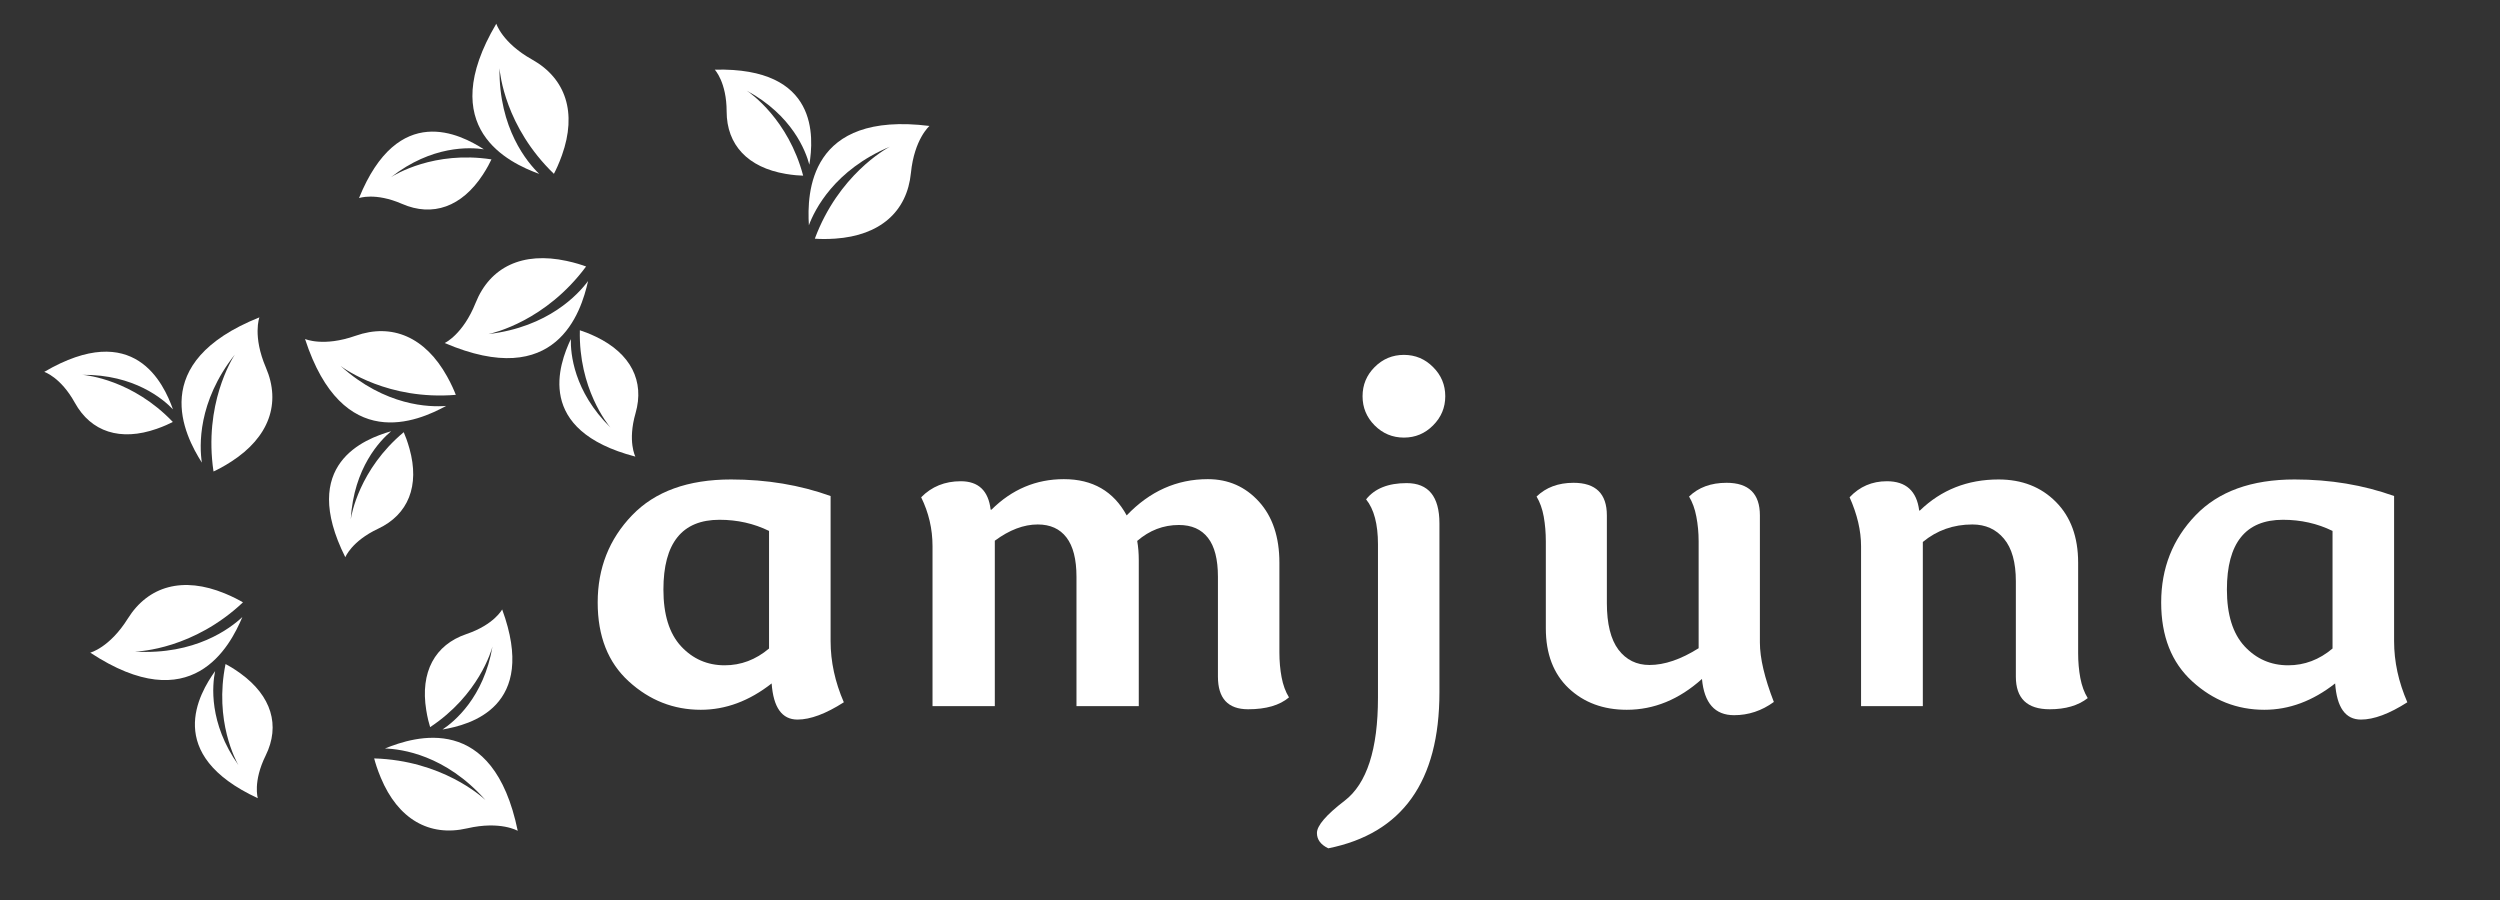 <svg xmlns="http://www.w3.org/2000/svg" xmlns:xlink="http://www.w3.org/1999/xlink" width="500" viewBox="0 0 375 135" height="180" preserveAspectRatio="xMidYMid meet"><rect x="0" y="0" width="375" height="135" fill="#333333" stroke="none"/><defs><g></g><clipPath id="6f30a9335a"><path d="M 27 47 L 41 47 L 41 71 L 27 71 Z M 27 47 " clip-rule="nonzero"></path></clipPath><clipPath id="171c8a30f6"><path d="M 6.59 55.812 L 31.938 37.504 L 48.066 59.832 L 22.719 78.145 Z M 6.59 55.812 " clip-rule="nonzero"></path></clipPath><clipPath id="38250a850c"><path d="M 6.59 55.812 L 31.938 37.504 L 48.066 59.832 L 22.719 78.145 Z M 6.59 55.812 " clip-rule="nonzero"></path></clipPath><clipPath id="6ba1bfa1f5"><path d="M 22.098 58.426 L 38.281 46.734 L 47.75 59.844 L 31.566 71.535 Z M 22.098 58.426 " clip-rule="nonzero"></path></clipPath><clipPath id="6708a7faf9"><path d="M 6 52 L 26 52 L 26 66 L 6 66 Z M 6 52 " clip-rule="nonzero"></path></clipPath><clipPath id="3f476213ce"><path d="M 6.59 55.812 L 31.938 37.504 L 48.066 59.832 L 22.719 78.145 Z M 6.59 55.812 " clip-rule="nonzero"></path></clipPath><clipPath id="bf3128f9e4"><path d="M 6.59 55.812 L 31.938 37.504 L 48.066 59.832 L 22.719 78.145 Z M 6.59 55.812 " clip-rule="nonzero"></path></clipPath><clipPath id="84f80f2ef3"><path d="M 56 110 L 78 110 L 78 125 L 56 125 Z M 56 110 " clip-rule="nonzero"></path></clipPath><clipPath id="7053830d70"><path d="M 75.301 91.363 L 88.836 119.551 L 64.008 131.473 L 50.469 103.289 Z M 75.301 91.363 " clip-rule="nonzero"></path></clipPath><clipPath id="bbfbc78b1b"><path d="M 75.301 91.363 L 88.836 119.551 L 64.008 131.473 L 50.469 103.289 Z M 75.301 91.363 " clip-rule="nonzero"></path></clipPath><clipPath id="458d8f5d43"><path d="M 69.984 106.164 L 78.629 124.16 L 64.051 131.16 L 55.41 113.164 Z M 69.984 106.164 " clip-rule="nonzero"></path></clipPath><clipPath id="f0462f12d2"><path d="M 63 91 L 77 91 L 77 110 L 63 110 Z M 63 91 " clip-rule="nonzero"></path></clipPath><clipPath id="2993a94f38"><path d="M 75.301 91.363 L 88.836 119.551 L 64.008 131.473 L 50.469 103.289 Z M 75.301 91.363 " clip-rule="nonzero"></path></clipPath><clipPath id="4614f14809"><path d="M 75.301 91.363 L 88.836 119.551 L 64.008 131.473 L 50.469 103.289 Z M 75.301 91.363 " clip-rule="nonzero"></path></clipPath><clipPath id="a2ad4ed600"><path d="M 13 87 L 37 87 L 37 103 L 13 103 Z M 13 87 " clip-rule="nonzero"></path></clipPath><clipPath id="1e77e322c5"><path d="M 38.727 119.75 L 9.223 109.391 L 18.352 83.402 L 47.852 93.762 Z M 38.727 119.75 " clip-rule="nonzero"></path></clipPath><clipPath id="293a9d7390"><path d="M 38.727 119.75 L 9.223 109.391 L 18.352 83.402 L 47.852 93.762 Z M 38.727 119.75 " clip-rule="nonzero"></path></clipPath><clipPath id="a84efdaed7"><path d="M 32.02 105.527 L 13.184 98.91 L 18.539 83.656 L 37.379 90.27 Z M 32.02 105.527 " clip-rule="nonzero"></path></clipPath><clipPath id="60f55ae7cb"><path d="M 29 99 L 41 99 L 41 120 L 29 120 Z M 29 99 " clip-rule="nonzero"></path></clipPath><clipPath id="4aed935f34"><path d="M 38.727 119.75 L 9.223 109.391 L 18.352 83.402 L 47.852 93.762 Z M 38.727 119.75 " clip-rule="nonzero"></path></clipPath><clipPath id="3889d4d83c"><path d="M 38.727 119.75 L 9.223 109.391 L 18.352 83.402 L 47.852 93.762 Z M 38.727 119.75 " clip-rule="nonzero"></path></clipPath><clipPath id="f12b48545e"><path d="M 45 49 L 69 49 L 69 64 L 45 64 Z M 45 49 " clip-rule="nonzero"></path></clipPath><clipPath id="3bd5abd799"><path d="M 51.828 83.633 L 35.219 57.141 L 58.555 42.508 L 75.164 69 Z M 51.828 83.633 " clip-rule="nonzero"></path></clipPath><clipPath id="8d8d5f5019"><path d="M 51.828 83.633 L 35.219 57.141 L 58.555 42.508 L 75.164 69 Z M 51.828 83.633 " clip-rule="nonzero"></path></clipPath><clipPath id="563441878a"><path d="M 55.449 68.332 L 44.844 51.418 L 58.543 42.828 L 69.152 59.742 Z M 55.449 68.332 " clip-rule="nonzero"></path></clipPath><clipPath id="0efc3480aa"><path d="M 49 64 L 62 64 L 62 84 L 49 84 Z M 49 64 " clip-rule="nonzero"></path></clipPath><clipPath id="4bb7fddc66"><path d="M 51.828 83.633 L 35.219 57.141 L 58.555 42.508 L 75.164 69 Z M 51.828 83.633 " clip-rule="nonzero"></path></clipPath><clipPath id="b31fa24838"><path d="M 51.828 83.633 L 35.219 57.141 L 58.555 42.508 L 75.164 69 Z M 51.828 83.633 " clip-rule="nonzero"></path></clipPath><clipPath id="d60bbcab69"><path d="M 70 3 L 86 3 L 86 27 L 70 27 Z M 70 3 " clip-rule="nonzero"></path></clipPath><clipPath id="688080561c"><path d="M 53.832 29.766 L 62.758 -0.199 L 89.16 7.664 L 80.23 37.633 Z M 53.832 29.766 " clip-rule="nonzero"></path></clipPath><clipPath id="46c8a5c30d"><path d="M 53.832 29.766 L 62.758 -0.199 L 89.16 7.664 L 80.23 37.633 Z M 53.832 29.766 " clip-rule="nonzero"></path></clipPath><clipPath id="433bf8f5ab"><path d="M 67.715 22.383 L 73.418 3.25 L 88.914 7.867 L 83.215 27 Z M 67.715 22.383 " clip-rule="nonzero"></path></clipPath><clipPath id="6b0a2a4ccb"><path d="M 53 19 L 74 19 L 74 32 L 53 32 Z M 53 19 " clip-rule="nonzero"></path></clipPath><clipPath id="43d8101270"><path d="M 53.832 29.766 L 62.758 -0.199 L 89.16 7.664 L 80.23 37.633 Z M 53.832 29.766 " clip-rule="nonzero"></path></clipPath><clipPath id="eae6318566"><path d="M 53.832 29.766 L 62.758 -0.199 L 89.16 7.664 L 80.23 37.633 Z M 53.832 29.766 " clip-rule="nonzero"></path></clipPath><clipPath id="df6fee8538"><path d="M 121 18 L 140 18 L 140 36 L 121 36 Z M 121 18 " clip-rule="nonzero"></path></clipPath><clipPath id="ac1db326df"><path d="M 107.16 10.457 L 138.199 6.676 L 141.527 34.02 L 110.488 37.801 Z M 107.16 10.457 " clip-rule="nonzero"></path></clipPath><clipPath id="41d04520b9"><path d="M 107.16 10.457 L 138.199 6.676 L 141.527 34.02 L 110.488 37.801 Z M 107.16 10.457 " clip-rule="nonzero"></path></clipPath><clipPath id="329d688c16"><path d="M 119.473 20.238 L 139.293 17.824 L 141.246 33.875 L 121.426 36.289 Z M 119.473 20.238 " clip-rule="nonzero"></path></clipPath><clipPath id="3a8910b087"><path d="M 107 10 L 122 10 L 122 27 L 107 27 Z M 107 10 " clip-rule="nonzero"></path></clipPath><clipPath id="5fd63eb9b6"><path d="M 107.16 10.457 L 138.199 6.676 L 141.527 34.02 L 110.488 37.801 Z M 107.16 10.457 " clip-rule="nonzero"></path></clipPath><clipPath id="6a38875cf2"><path d="M 107.16 10.457 L 138.199 6.676 L 141.527 34.02 L 110.488 37.801 Z M 107.16 10.457 " clip-rule="nonzero"></path></clipPath><clipPath id="bb8ae85cb2"><path d="M 66 38 L 89 38 L 89 54 L 66 54 Z M 66 38 " clip-rule="nonzero"></path></clipPath><clipPath id="08ede95fcf"><path d="M 95.359 68.504 L 64.488 63.527 L 68.875 36.332 L 99.742 41.309 Z M 95.359 68.504 " clip-rule="nonzero"></path></clipPath><clipPath id="03b46fe067"><path d="M 95.359 68.504 L 64.488 63.527 L 68.875 36.332 L 99.742 41.309 Z M 95.359 68.504 " clip-rule="nonzero"></path></clipPath><clipPath id="188d809f02"><path d="M 86.242 55.691 L 66.531 52.512 L 69.105 36.547 L 88.816 39.727 Z M 86.242 55.691 " clip-rule="nonzero"></path></clipPath><clipPath id="537f60b3dd"><path d="M 83 49 L 96 49 L 96 69 L 83 69 Z M 83 49 " clip-rule="nonzero"></path></clipPath><clipPath id="5369986be0"><path d="M 95.359 68.504 L 64.488 63.527 L 68.875 36.332 L 99.742 41.309 Z M 95.359 68.504 " clip-rule="nonzero"></path></clipPath><clipPath id="70db0b5224"><path d="M 95.359 68.504 L 64.488 63.527 L 68.875 36.332 L 99.742 41.309 Z M 95.359 68.504 " clip-rule="nonzero"></path></clipPath></defs><g clip-path="url(#6f30a9335a)"><g clip-path="url(#171c8a30f6)"><g clip-path="url(#38250a850c)"><g clip-path="url(#6ba1bfa1f5)"><path fill="#ffffff" d="M 38.91 47.605 C 38.91 47.605 37.863 50.422 39.883 55.133 C 42.188 60.5 40.352 65.59 34.707 69.23 C 33.574 69.969 32.621 70.449 32.027 70.723 C 30.531 60.66 34.812 53.824 35.219 53.195 C 29.613 60.301 29.914 66.934 30.277 69.391 C 27.684 65.297 21.98 54.379 38.91 47.605 " fill-opacity="1" fill-rule="nonzero"></path></g></g></g></g><g clip-path="url(#6708a7faf9)"><g clip-path="url(#3f476213ce)"><g clip-path="url(#bf3128f9e4)"><path fill="#ffffff" d="M 25.945 61.402 C 24.473 59.863 20.133 56.164 12.367 56.223 C 13.008 56.281 19.895 56.977 25.926 63.293 C 25.43 63.551 24.602 63.941 23.504 64.324 C 18.062 66.23 13.648 64.793 11.223 60.406 C 9.094 56.555 6.637 55.781 6.637 55.781 C 20.141 47.875 24.539 57.492 25.945 61.402 " fill-opacity="1" fill-rule="nonzero"></path></g></g></g><g clip-path="url(#84f80f2ef3)"><g clip-path="url(#7053830d70)"><g clip-path="url(#bbfbc78b1b)"><g clip-path="url(#458d8f5d43)"><path fill="#ffffff" d="M 77.66 124.625 C 77.66 124.625 75.074 123.098 70.082 124.25 C 64.391 125.566 59.703 122.863 57.121 116.66 C 56.598 115.414 56.289 114.395 56.125 113.762 C 66.297 114.07 72.266 119.492 72.812 120.004 C 66.812 113.23 60.23 112.352 57.746 112.273 C 62.234 110.445 73.992 106.766 77.66 124.625 " fill-opacity="1" fill-rule="nonzero"></path></g></g></g></g><g clip-path="url(#f0462f12d2)"><g clip-path="url(#2993a94f38)"><g clip-path="url(#4614f14809)"><path fill="#ffffff" d="M 66.375 109.426 C 68.152 108.246 72.559 104.629 73.875 96.977 C 73.707 97.598 71.801 104.25 64.52 109.07 C 64.352 108.535 64.113 107.652 63.934 106.504 C 63.016 100.812 65.215 96.723 69.965 95.109 C 74.129 93.695 75.324 91.414 75.324 91.414 C 80.715 106.105 70.473 108.73 66.375 109.426 " fill-opacity="1" fill-rule="nonzero"></path></g></g></g><g clip-path="url(#a2ad4ed600)"><g clip-path="url(#1e77e322c5)"><g clip-path="url(#293a9d7390)"><g clip-path="url(#a84efdaed7)"><path fill="#ffffff" d="M 13.539 97.898 C 13.539 97.898 16.445 97.152 19.16 92.805 C 22.254 87.848 27.48 86.449 33.695 89.004 C 34.945 89.516 35.883 90.02 36.445 90.352 C 29.039 97.328 20.984 97.715 20.234 97.738 C 29.266 98.285 34.543 94.254 36.355 92.555 C 34.473 97.016 28.762 107.934 13.539 97.898 " fill-opacity="1" fill-rule="nonzero"></path></g></g></g></g><g clip-path="url(#60f55ae7cb)"><g clip-path="url(#4aed935f34)"><g clip-path="url(#3889d4d83c)"><path fill="#ffffff" d="M 32.266 100.664 C 31.844 102.754 31.285 108.43 35.766 114.773 C 35.445 114.215 32.09 108.16 33.832 99.605 C 34.328 99.863 35.121 100.32 36.059 101.004 C 40.73 104.383 42.07 108.828 39.852 113.324 C 37.906 117.27 38.672 119.73 38.672 119.73 C 24.473 113.156 29.859 104.055 32.266 100.664 " fill-opacity="1" fill-rule="nonzero"></path></g></g></g><g clip-path="url(#f12b48545e)"><g clip-path="url(#3bd5abd799)"><g clip-path="url(#8d8d5f5019)"><g clip-path="url(#563441878a)"><path fill="#ffffff" d="M 45.754 50.848 C 45.754 50.848 48.496 52.074 53.328 50.367 C 58.836 48.422 63.793 50.582 67.059 56.457 C 67.719 57.637 68.137 58.617 68.371 59.227 C 58.23 60.062 51.691 55.344 51.09 54.895 C 57.812 60.953 64.449 61.09 66.926 60.887 C 62.672 63.207 51.402 68.18 45.754 50.848 " fill-opacity="1" fill-rule="nonzero"></path></g></g></g></g><g clip-path="url(#0efc3480aa)"><g clip-path="url(#4bb7fddc66)"><g clip-path="url(#b31fa24838)"><path fill="#ffffff" d="M 58.672 64.684 C 57.039 66.055 53.066 70.141 52.613 77.898 C 52.711 77.262 53.859 70.434 60.559 64.828 C 60.785 65.344 61.117 66.195 61.426 67.312 C 62.977 72.867 61.25 77.18 56.711 79.312 C 52.73 81.184 51.797 83.586 51.797 83.586 C 44.793 69.594 54.676 65.836 58.672 64.684 " fill-opacity="1" fill-rule="nonzero"></path></g></g></g><g clip-path="url(#d60bbcab69)"><g clip-path="url(#688080561c)"><g clip-path="url(#46c8a5c30d)"><g clip-path="url(#433bf8f5ab)"><path fill="#ffffff" d="M 74.445 3.555 C 74.445 3.555 75.332 6.426 79.805 8.926 C 84.902 11.777 86.555 16.93 84.301 23.262 C 83.848 24.535 83.391 25.496 83.086 26.074 C 75.766 19.012 74.988 10.984 74.926 10.234 C 74.816 19.285 79.098 24.359 80.883 26.086 C 76.336 24.422 65.156 19.246 74.445 3.555 " fill-opacity="1" fill-rule="nonzero"></path></g></g></g></g><g clip-path="url(#6b0a2a4ccb)"><g clip-path="url(#43d8101270)"><g clip-path="url(#eae6318566)"><path fill="#ffffff" d="M 72.582 22.395 C 70.477 22.074 64.781 21.789 58.66 26.57 C 59.203 26.223 65.086 22.578 73.719 23.906 C 73.484 24.414 73.062 25.23 72.43 26.199 C 69.277 31.027 64.902 32.582 60.305 30.582 C 56.27 28.828 53.848 29.715 53.848 29.715 C 59.734 15.215 69.082 20.152 72.582 22.395 " fill-opacity="1" fill-rule="nonzero"></path></g></g></g><g clip-path="url(#df6fee8538)"><g clip-path="url(#ac1db326df)"><g clip-path="url(#41d04520b9)"><g clip-path="url(#329d688c16)"><path fill="#ffffff" d="M 139.422 18.891 C 139.422 18.891 137.145 20.848 136.637 25.949 C 136.059 31.762 131.992 35.332 125.289 35.793 C 123.941 35.887 122.875 35.852 122.223 35.801 C 125.777 26.27 132.828 22.352 133.488 22 C 125.148 25.508 122.203 31.461 121.332 33.789 C 121.043 28.953 121.328 16.637 139.422 18.891 " fill-opacity="1" fill-rule="nonzero"></path></g></g></g></g><g clip-path="url(#3a8910b087)"><g clip-path="url(#5fd63eb9b6)"><g clip-path="url(#6a38875cf2)"><path fill="#ffffff" d="M 121.402 24.703 C 120.855 22.645 118.848 17.309 112.02 13.605 C 112.555 13.965 118.242 17.906 120.473 26.348 C 119.914 26.336 119 26.277 117.855 26.082 C 112.168 25.121 109 21.727 108.996 16.715 C 108.992 12.316 107.215 10.449 107.215 10.449 C 122.859 10.055 122.062 20.598 121.402 24.703 " fill-opacity="1" fill-rule="nonzero"></path></g></g></g><g clip-path="url(#bb8ae85cb2)"><g clip-path="url(#08ede95fcf)"><g clip-path="url(#03b46fe067)"><g clip-path="url(#188d809f02)"><path fill="#ffffff" d="M 66.703 51.453 C 66.703 51.453 69.434 50.203 71.336 45.445 C 73.504 40.02 78.398 37.715 84.969 39.133 C 86.289 39.414 87.301 39.746 87.914 39.973 C 81.855 48.148 73.996 49.953 73.266 50.113 C 82.254 49.051 86.73 44.148 88.211 42.156 C 87.148 46.883 83.461 58.637 66.703 51.453 " fill-opacity="1" fill-rule="nonzero"></path></g></g></g></g><g clip-path="url(#537f60b3dd)"><g clip-path="url(#5369986be0)"><g clip-path="url(#70db0b5224)"><path fill="#ffffff" d="M 85.625 50.863 C 85.578 52.996 86.031 58.676 91.566 64.129 C 91.152 63.637 86.777 58.273 86.977 49.539 C 87.512 49.711 88.371 50.02 89.418 50.523 C 94.613 53.023 96.719 57.164 95.332 61.98 C 94.113 66.207 95.305 68.492 95.305 68.492 C 80.164 64.535 83.855 54.625 85.625 50.863 " fill-opacity="1" fill-rule="nonzero"></path></g></g></g><g fill="#ffffff" fill-opacity="1"><g transform="translate(86.981, 105.92)"><g><path d="M 32.641 2.016 C 30.316 2.016 29.023 0.207 28.766 -3.406 C 25.41 -0.77 21.867 0.547 18.141 0.547 C 14.055 0.547 10.457 -0.867 7.344 -3.703 C 4.227 -6.535 2.672 -10.484 2.672 -15.547 C 2.672 -20.691 4.391 -25.051 7.828 -28.625 C 11.266 -32.207 16.219 -34 22.688 -34 C 28.031 -34 33.004 -33.172 37.609 -31.516 L 37.609 -9.734 C 37.609 -6.68 38.27 -3.629 39.594 -0.578 C 36.895 1.148 34.578 2.016 32.641 2.016 Z M 21.719 -6.125 C 24.164 -6.125 26.383 -6.961 28.375 -8.641 L 28.375 -26.281 C 26.102 -27.395 23.625 -27.953 20.938 -27.953 C 15.332 -27.953 12.531 -24.461 12.531 -17.484 C 12.531 -13.734 13.41 -10.898 15.172 -8.984 C 16.941 -7.078 19.125 -6.125 21.719 -6.125 Z M 21.719 -6.125 "></path></g></g></g><g fill="#ffffff" fill-opacity="1"><g transform="translate(134.878, 105.92)"><g><path d="M 13.719 -29.469 L 13.844 -29.469 C 16.914 -32.52 20.535 -34.047 24.703 -34.047 C 29.016 -34.047 32.156 -32.234 34.125 -28.609 C 37.582 -32.234 41.641 -34.047 46.297 -34.047 C 49.367 -34.047 51.926 -32.922 53.969 -30.672 C 56.008 -28.422 57.031 -25.367 57.031 -21.516 L 57.031 -8.062 C 57.031 -6.75 57.141 -5.508 57.359 -4.344 C 57.578 -3.176 57.945 -2.164 58.469 -1.312 C 57.07 -0.125 55.031 0.469 52.344 0.469 C 49.32 0.469 47.812 -1.16 47.812 -4.422 L 47.812 -19.391 C 47.812 -22.023 47.312 -23.977 46.312 -25.25 C 45.32 -26.531 43.867 -27.172 41.953 -27.172 C 39.629 -27.172 37.547 -26.375 35.703 -24.781 C 35.859 -23.895 35.938 -22.938 35.938 -21.906 L 35.938 0 L 26.594 0 L 26.594 -19.391 C 26.594 -22.023 26.094 -23.992 25.094 -25.297 C 24.102 -26.598 22.664 -27.25 20.781 -27.25 C 18.688 -27.25 16.539 -26.438 14.344 -24.812 L 14.344 0 L 5 0 L 5 -24 C 5 -26.582 4.43 -29.023 3.297 -31.328 C 4.867 -32.93 6.848 -33.734 9.234 -33.734 C 11.891 -33.734 13.383 -32.312 13.719 -29.469 Z M 13.719 -29.469 "></path></g></g></g><g fill="#ffffff" fill-opacity="1"><g transform="translate(201.696, 105.92)"><g><path d="M 8.891 -40.281 C 7.18 -40.281 5.719 -40.891 4.5 -42.109 C 3.289 -43.328 2.688 -44.785 2.688 -46.484 C 2.688 -48.191 3.289 -49.648 4.5 -50.859 C 5.719 -52.078 7.18 -52.688 8.891 -52.688 C 10.598 -52.688 12.055 -52.078 13.266 -50.859 C 14.484 -49.648 15.094 -48.191 15.094 -46.484 C 15.094 -44.785 14.484 -43.328 13.266 -42.109 C 12.055 -40.891 10.598 -40.281 8.891 -40.281 Z M -2.453 21.328 C -3.586 20.785 -4.156 20.02 -4.156 19.031 C -4.156 17.926 -2.77 16.312 0 14.188 C 3.332 11.633 5 6.477 5 -1.281 L 5 -24.266 C 5 -27.297 4.406 -29.547 3.219 -31.016 C 4.508 -32.641 6.535 -33.453 9.297 -33.453 C 12.578 -33.453 14.219 -31.438 14.219 -27.406 L 14.219 -2.062 C 14.219 11.301 8.66 19.098 -2.453 21.328 Z M -2.453 21.328 "></path></g></g></g><g fill="#ffffff" fill-opacity="1"><g transform="translate(226.718, 105.92)"><g><path d="M 5.156 -24.703 C 5.156 -26.016 5.051 -27.254 4.844 -28.422 C 4.633 -29.586 4.273 -30.594 3.766 -31.438 C 5.18 -32.812 7.031 -33.5 9.312 -33.5 C 12.645 -33.5 14.312 -31.867 14.312 -28.609 L 14.312 -15.469 C 14.312 -12.344 14.891 -10.008 16.047 -8.469 C 17.211 -6.938 18.766 -6.172 20.703 -6.172 C 22.953 -6.172 25.41 -7.008 28.078 -8.688 L 28.078 -24.703 C 28.078 -26.016 27.961 -27.254 27.734 -28.422 C 27.516 -29.586 27.148 -30.594 26.641 -31.438 C 28.055 -32.812 29.93 -33.5 32.266 -33.5 C 35.598 -33.5 37.266 -31.867 37.266 -28.609 L 37.266 -9.531 C 37.266 -7.207 37.961 -4.238 39.359 -0.625 C 37.547 0.695 35.555 1.359 33.391 1.359 C 30.516 1.359 28.91 -0.453 28.578 -4.078 C 25.141 -0.992 21.379 0.547 17.297 0.547 C 13.773 0.547 10.867 -0.531 8.578 -2.688 C 6.297 -4.852 5.156 -7.848 5.156 -11.672 Z M 5.156 -24.703 "></path></g></g></g><g fill="#ffffff" fill-opacity="1"><g transform="translate(274.112, 105.92)"><g><path d="M 13.766 -29.344 L 13.875 -29.344 C 17.082 -32.445 21.016 -34 25.672 -34 C 29.18 -34 32.047 -32.879 34.266 -30.641 C 36.492 -28.41 37.609 -25.367 37.609 -21.516 L 37.609 -7.953 C 37.609 -6.629 37.719 -5.383 37.938 -4.219 C 38.156 -3.062 38.523 -2.055 39.047 -1.203 C 37.617 -0.086 35.719 0.469 33.344 0.469 C 29.957 0.469 28.266 -1.16 28.266 -4.422 L 28.266 -18.734 C 28.266 -21.566 27.672 -23.691 26.484 -25.109 C 25.297 -26.535 23.719 -27.25 21.75 -27.25 C 18.906 -27.25 16.426 -26.375 14.312 -24.625 L 14.312 0 L 5.047 0 L 5.047 -24 C 5.047 -26.32 4.473 -28.766 3.328 -31.328 C 4.828 -32.93 6.691 -33.734 8.922 -33.734 C 11.785 -33.734 13.398 -32.27 13.766 -29.344 Z M 13.766 -29.344 "></path></g></g></g><g fill="#ffffff" fill-opacity="1"><g transform="translate(321.505, 105.92)"><g><path d="M 32.641 2.016 C 30.316 2.016 29.023 0.207 28.766 -3.406 C 25.41 -0.77 21.867 0.547 18.141 0.547 C 14.055 0.547 10.457 -0.867 7.344 -3.703 C 4.227 -6.535 2.672 -10.484 2.672 -15.547 C 2.672 -20.691 4.391 -25.051 7.828 -28.625 C 11.266 -32.207 16.219 -34 22.688 -34 C 28.031 -34 33.004 -33.172 37.609 -31.516 L 37.609 -9.734 C 37.609 -6.68 38.27 -3.629 39.594 -0.578 C 36.895 1.148 34.578 2.016 32.641 2.016 Z M 21.719 -6.125 C 24.164 -6.125 26.383 -6.961 28.375 -8.641 L 28.375 -26.281 C 26.102 -27.395 23.625 -27.953 20.938 -27.953 C 15.332 -27.953 12.531 -24.461 12.531 -17.484 C 12.531 -13.734 13.41 -10.898 15.172 -8.984 C 16.941 -7.078 19.125 -6.125 21.719 -6.125 Z M 21.719 -6.125 "></path></g></g></g></svg>
